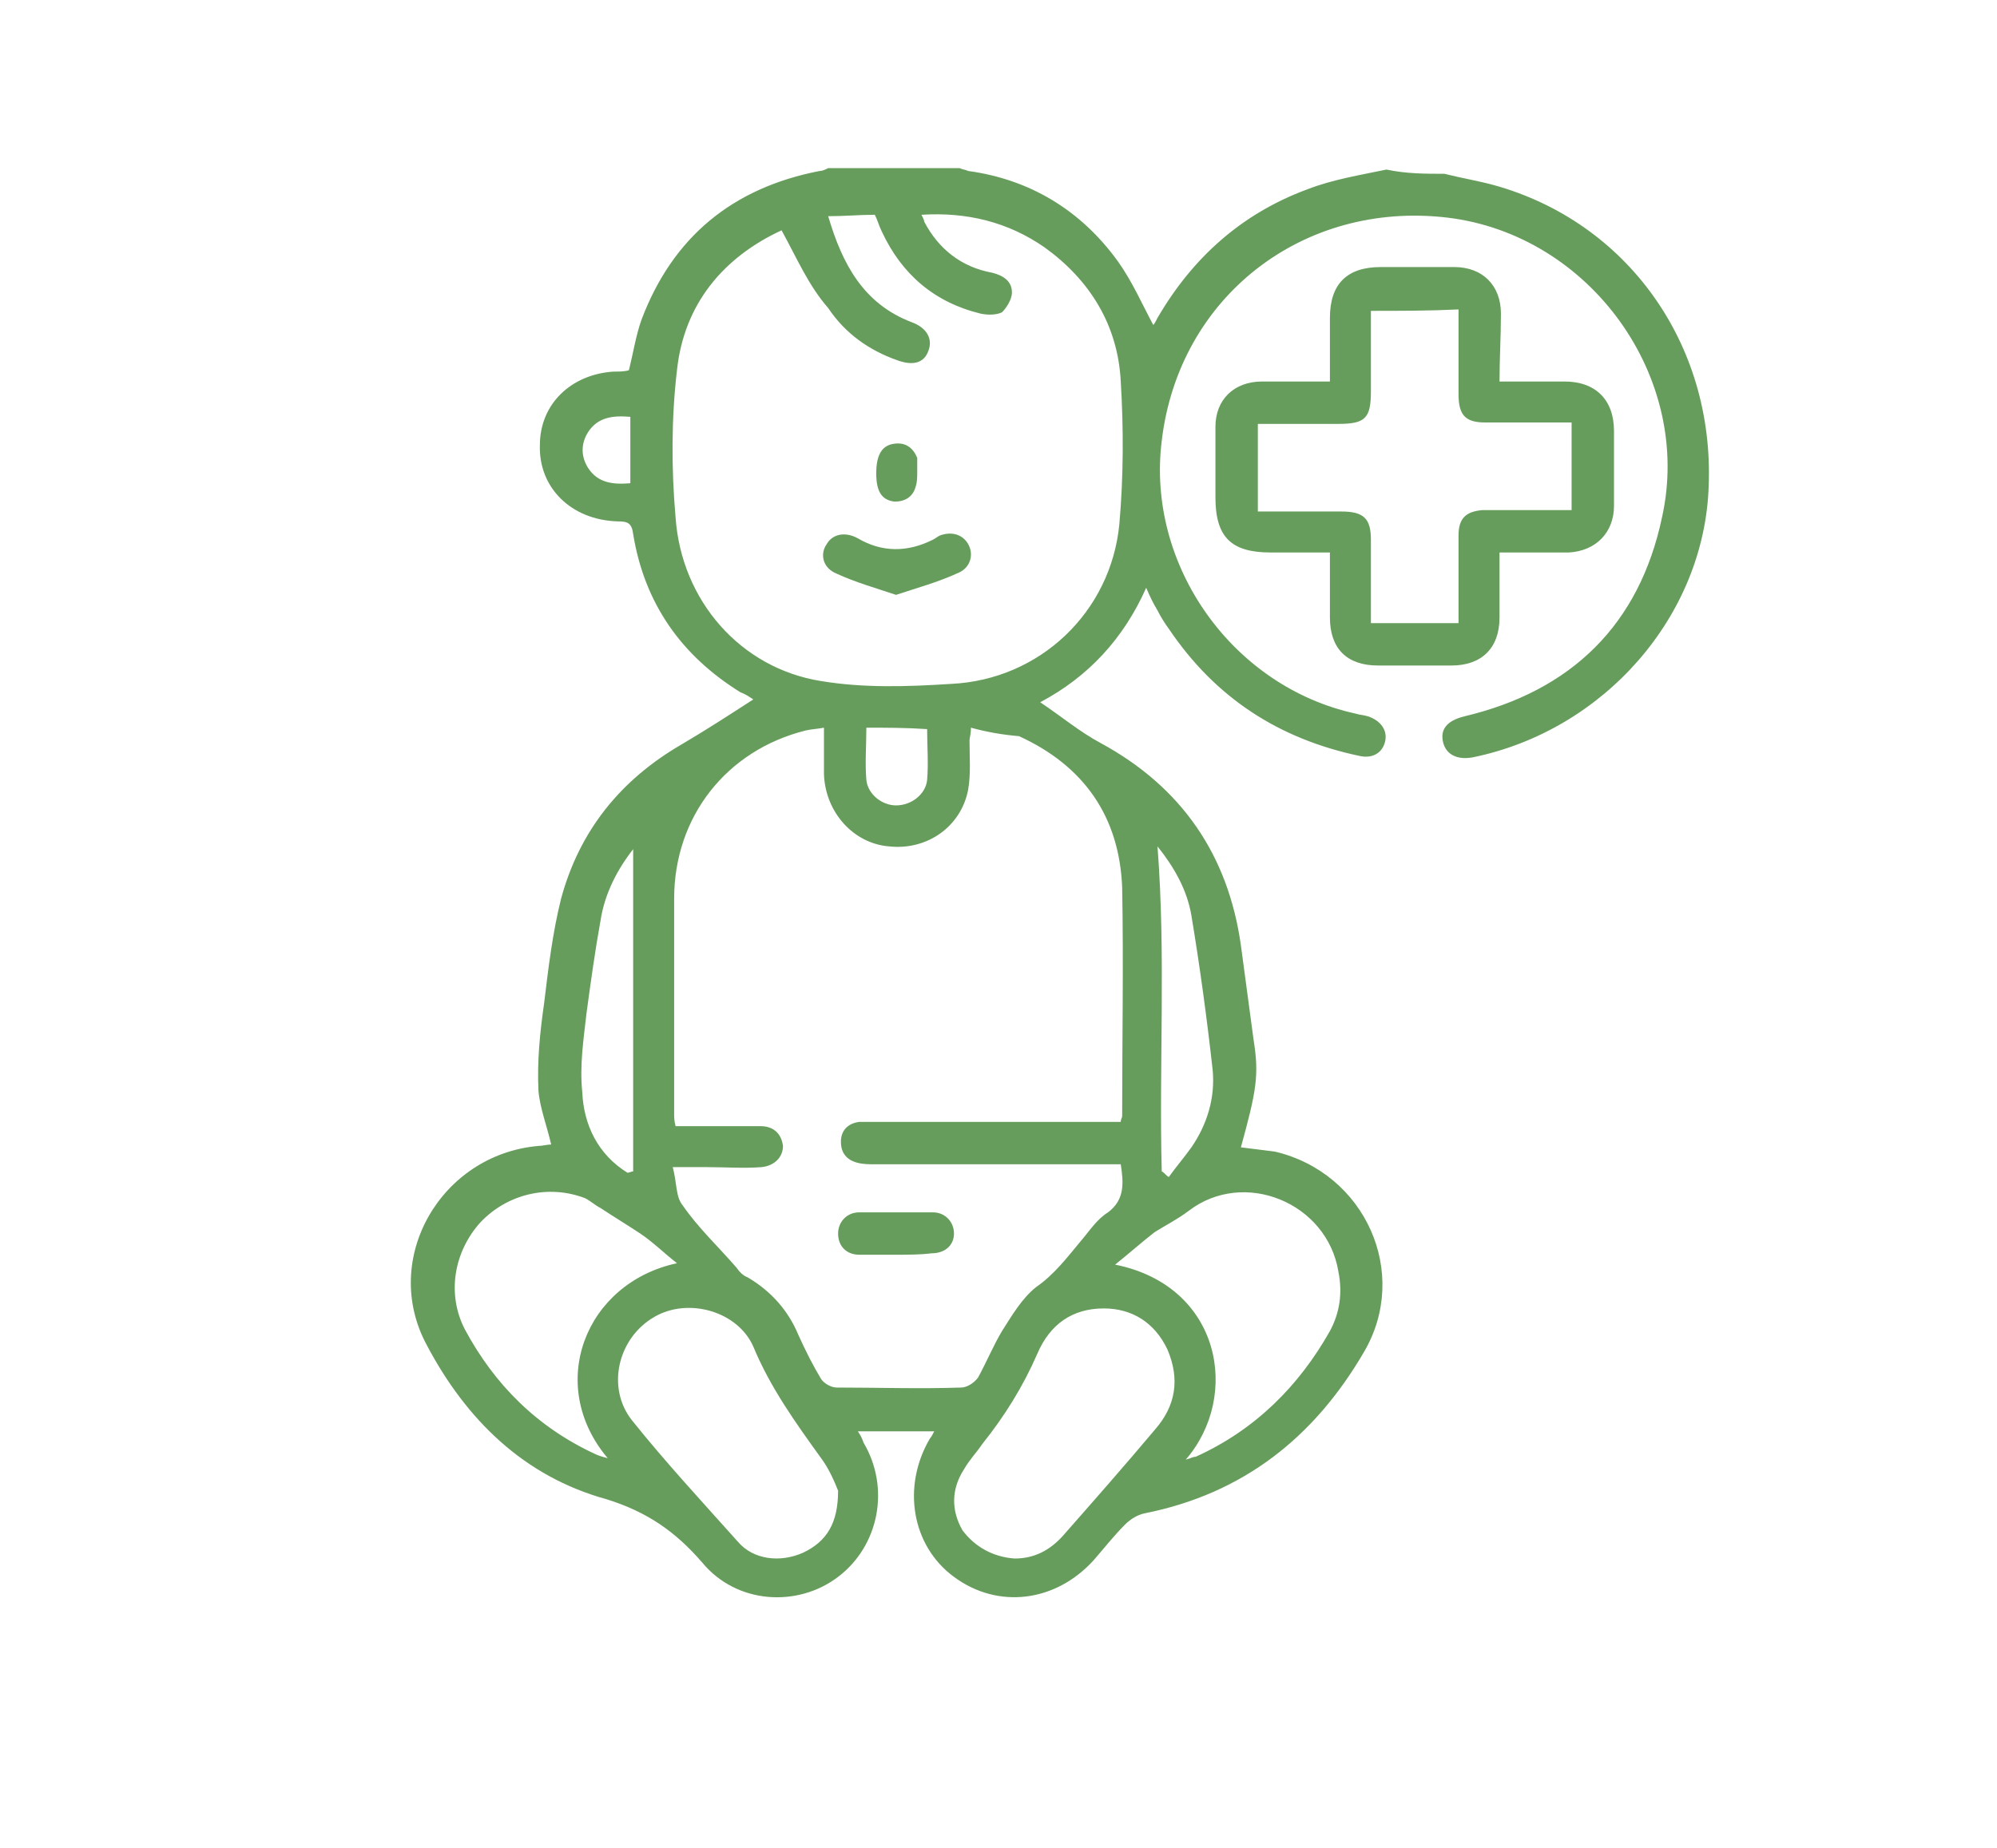 <?xml version="1.0" encoding="utf-8"?>
<!-- Generator: Adobe Illustrator 25.0.0, SVG Export Plug-In . SVG Version: 6.00 Build 0)  -->
<svg version="1.1" id="Layer_1" xmlns="http://www.w3.org/2000/svg" xmlns:xlink="http://www.w3.org/1999/xlink" x="0px" y="0px"
	 viewBox="0 0 141.3 130.8" style="enable-background:new 0 0 141.3 130.8;" xml:space="preserve">
<style type="text/css">
	.st0{fill:#679D5C;}
</style>
<g>
	<path class="st0" d="M102.2,12.3c1.2,0.3,2.4,0.5,3.5,0.8c9.4,2.6,15.6,11.2,15.2,21.3c-0.3,9.2-7.4,17.3-16.7,19.2
		c-1.1,0.2-1.9-0.2-2.1-1.1c-0.2-0.9,0.3-1.5,1.5-1.8c7.6-1.8,12.4-6.5,14-14.1c2.2-9.9-5.1-20-15.2-21.2
		c-10.2-1.2-19,5.6-20.2,15.8c-1.1,8.8,5,17.4,13.7,19.3c0.3,0.1,0.6,0.1,0.9,0.2c0.9,0.3,1.4,1,1.2,1.8c-0.2,0.8-0.9,1.2-1.8,1
		c-5.7-1.2-10.2-4.1-13.5-9c-0.3-0.4-0.6-0.9-0.8-1.3c-0.3-0.5-0.5-0.9-0.8-1.6c-1.6,3.6-4.1,6.3-7.5,8.1c1.5,1,2.8,2.1,4.3,2.9
		c5.7,3.1,9,7.9,9.9,14.3c0.3,2.2,0.6,4.5,0.9,6.7c0.4,2.5,0.2,3.6-0.9,7.6c0.8,0.1,1.6,0.2,2.4,0.3c6.4,1.5,9.6,8.6,6.3,14.2
		c-3.5,6-8.5,10-15.5,11.4c-0.5,0.1-1,0.4-1.4,0.8c-0.8,0.8-1.5,1.7-2.2,2.5c-2.7,3-6.8,3.5-9.9,1.2c-3-2.2-3.7-6.4-1.7-9.8
		c0.1-0.1,0.2-0.3,0.3-0.5c-1.8,0-3.5,0-5.4,0c0.2,0.3,0.3,0.5,0.4,0.8c1.9,3.2,1.1,7.3-1.8,9.5c-2.9,2.2-7.2,1.9-9.6-1
		c-1.9-2.2-3.9-3.6-6.8-4.5c-5.8-1.6-9.9-5.6-12.7-10.9c-3.3-6.1,1-13.5,7.9-14.1c0.3,0,0.6-0.1,0.9-0.1c-0.3-1.3-0.8-2.6-0.9-3.8
		c-0.1-2.1,0.1-4.1,0.4-6.2c0.3-2.5,0.6-5,1.2-7.4c1.3-4.8,4.2-8.4,8.5-10.9c1.7-1,3.4-2.1,5.1-3.2c-0.3-0.2-0.6-0.4-0.9-0.5
		c-4.2-2.6-6.8-6.3-7.6-11.2c-0.1-0.8-0.4-0.9-1.1-0.9c-3.3-0.1-5.6-2.4-5.5-5.4c0-2.9,2.2-5,5.2-5.2c0.4,0,0.8,0,1.1-0.1
		c0.3-1.2,0.5-2.5,0.9-3.6c2.2-5.8,6.4-9.3,12.6-10.5c0.2,0,0.4-0.1,0.6-0.2c3.1,0,6.2,0,9.3,0c0.2,0.1,0.4,0.1,0.6,0.2
		c4.4,0.6,8,2.8,10.6,6.4c1,1.4,1.7,3,2.5,4.5c0.1-0.1,0.2-0.3,0.3-0.5c2.5-4.3,6-7.4,10.6-9.1c1.8-0.7,3.7-1,5.6-1.4
		C99.5,12.3,100.9,12.3,102.2,12.3z M68.7,51.5c0,0.5-0.1,0.7-0.1,0.9c0,1.2,0.1,2.4-0.1,3.5c-0.5,2.6-2.9,4.3-5.6,4
		c-2.5-0.2-4.5-2.4-4.6-5.1c0-1.1,0-2.1,0-3.3c-0.5,0.1-0.9,0.1-1.3,0.2c-5.6,1.4-9.3,6.1-9.3,11.9c0,5.1,0,10.1,0,15.2
		c0,0.3,0,0.5,0.1,0.9c0.4,0,0.8,0,1.1,0c1.6,0,3.3,0,4.9,0c1,0,1.5,0.6,1.6,1.4c0,0.8-0.6,1.4-1.5,1.5c-1.3,0.1-2.6,0-3.9,0
		c-0.7,0-1.4,0-2.4,0c0.3,1.1,0.2,2.1,0.7,2.7c1.1,1.6,2.5,2.9,3.8,4.4c0.2,0.3,0.5,0.6,0.8,0.7c1.7,1,2.9,2.4,3.6,4.1
		c0.5,1.1,1,2.1,1.6,3.1c0.2,0.3,0.7,0.6,1.1,0.6c2.9,0,5.9,0.1,8.8,0c0.4,0,0.9-0.3,1.2-0.7c0.6-1.1,1.1-2.3,1.7-3.3
		c0.7-1.1,1.4-2.3,2.4-3.1c1.3-0.9,2.2-2.1,3.2-3.3c0.6-0.7,1.1-1.5,1.9-2c1.2-0.9,1.1-2.1,0.9-3.4c-0.4,0-0.8,0-1.2,0
		c-5.4,0-10.8,0-16.2,0c-0.4,0-0.8,0-1.2-0.1c-0.8-0.2-1.2-0.7-1.2-1.5c0-0.8,0.5-1.3,1.3-1.4c0.3,0,0.7,0,1,0c5.5,0,10.9,0,16.4,0
		c0.4,0,0.8,0,1.1,0c0-0.2,0.1-0.3,0.1-0.4c0-5.4,0.1-10.8,0-16.2c-0.2-5-2.7-8.6-7.3-10.7C70.9,52,69.8,51.8,68.7,51.5z M55.3,16.3
		c-4.1,1.9-6.9,5.2-7.4,9.9c-0.4,3.4-0.4,7-0.1,10.4c0.4,5.9,4.6,10.7,10.3,11.6c3,0.5,6.1,0.4,9.2,0.2c6.3-0.3,11.3-5.1,11.9-11.3
		c0.3-3.4,0.3-6.8,0.1-10.1c-0.2-4-2.2-7.2-5.4-9.5c-2.6-1.8-5.5-2.5-8.7-2.3c0.1,0.2,0.2,0.4,0.2,0.5c1,1.9,2.6,3.2,4.8,3.6
		c0.8,0.2,1.4,0.6,1.4,1.4c0,0.5-0.4,1.1-0.7,1.4c-0.4,0.2-1,0.2-1.5,0.1c-3.3-0.8-5.6-2.8-7-5.8c-0.2-0.4-0.3-0.8-0.5-1.2
		c-1.1,0-2.1,0.1-3.3,0.1c1,3.4,2.5,6.2,5.9,7.5c1.1,0.4,1.5,1.2,1.2,2c-0.3,0.9-1.1,1.1-2.2,0.7c-2-0.7-3.7-1.9-4.9-3.7
		C57.2,20.2,56.4,18.3,55.3,16.3z M71.8,110.3c1.4,0,2.5-0.6,3.4-1.6c2.2-2.5,4.4-5,6.5-7.5c1.5-1.7,1.8-3.6,0.9-5.7
		c-0.9-1.9-2.5-2.9-4.5-2.9c-2.2,0-3.8,1.1-4.7,3.2c-1,2.3-2.3,4.4-3.9,6.4c-0.4,0.6-0.9,1.1-1.3,1.8c-0.9,1.4-0.9,2.9-0.1,4.3
		C69,109.5,70.3,110.2,71.8,110.3z M59.3,105.5c-0.2-0.5-0.6-1.5-1.2-2.3c-1.8-2.5-3.6-5-4.8-7.9c-1.1-2.5-4.6-3.5-7-2.1
		c-2.6,1.5-3.4,5-1.6,7.3c2.4,3,5,5.8,7.5,8.6c1.1,1.3,3,1.5,4.6,0.8C58.5,109.1,59.3,107.8,59.3,105.5z M83.9,103.3
		c0.4-0.1,0.5-0.2,0.7-0.2c4.2-1.9,7.3-5,9.5-8.9c0.7-1.3,0.9-2.7,0.6-4.2c-0.8-4.9-6.7-7.3-10.6-4.3c-0.8,0.6-1.6,1-2.4,1.5
		c-0.9,0.7-1.8,1.5-2.8,2.3C86.4,91,87.8,98.8,83.9,103.3z M47.9,89.4c-0.9-0.7-1.7-1.5-2.6-2.1c-0.9-0.6-1.9-1.2-2.8-1.8
		c-0.4-0.2-0.7-0.5-1.1-0.7c-2.6-1-5.5-0.3-7.4,1.7c-1.9,2.1-2.4,5.1-1.1,7.6c2.1,3.9,5.1,6.9,9.2,8.8c0.2,0.1,0.5,0.2,0.9,0.3
		C38.6,98,41.4,90.8,47.9,89.4z M44.4,83c0.1,0,0.3-0.1,0.4-0.1c0-7.6,0-15.2,0-22.8c-1.1,1.4-2,3.1-2.3,5c-0.4,2.2-0.7,4.4-1,6.6
		c-0.2,1.8-0.5,3.7-0.3,5.6C41.3,79.6,42.3,81.7,44.4,83z M82.2,82.9c0.2,0.1,0.3,0.3,0.5,0.4c0.5-0.7,1.1-1.4,1.6-2.1
		c1.1-1.6,1.7-3.5,1.5-5.5c-0.4-3.6-0.9-7.3-1.5-10.9c-0.3-1.8-1.2-3.4-2.4-4.9C82.5,67.7,82,75.3,82.2,82.9z M61.3,51.5
		c0,1.3-0.1,2.5,0,3.7c0.1,1,1.1,1.8,2.1,1.8c1.1,0,2.1-0.8,2.2-1.8c0.1-1.2,0-2.4,0-3.6C64.1,51.5,62.7,51.5,61.3,51.5z M44.6,34.2
		c0-1.6,0-3.1,0-4.7c-1.2-0.1-2.3,0-3,1.1c-0.5,0.8-0.5,1.7,0,2.5C42.3,34.2,43.4,34.3,44.6,34.2z"/>
	<path class="st0" d="M106.1,27c1.6,0,3.1,0,4.6,0c2.2,0,3.5,1.3,3.5,3.5c0,1.8,0,3.5,0,5.3c0,1.9-1.3,3.2-3.2,3.3
		c-1.6,0-3.2,0-4.9,0c0,1.6,0,3.1,0,4.6c0,2.2-1.3,3.4-3.4,3.4c-1.7,0-3.5,0-5.2,0c-2.2,0-3.4-1.2-3.4-3.4c0-1.5,0-3,0-4.6
		c-1.5,0-2.8,0-4.2,0c-2.8,0-3.9-1.1-3.9-3.9c0-1.7,0-3.3,0-5c0-1.9,1.3-3.2,3.3-3.2c1.6,0,3.1,0,4.8,0c0-1.6,0-3,0-4.5
		c0-2.4,1.2-3.6,3.6-3.6c1.7,0,3.5,0,5.2,0c2,0,3.3,1.3,3.3,3.3C106.2,23.8,106.1,25.4,106.1,27z M97,22c0,2,0,3.9,0,5.7
		c0,1.9-0.4,2.3-2.3,2.3c-1.9,0-3.8,0-5.7,0c0,2.1,0,4.1,0,6.2c0.4,0,0.8,0,1.1,0c1.6,0,3.2,0,4.8,0c1.6,0,2.1,0.5,2.1,2
		c0,1.5,0,3,0,4.4c0,0.5,0,1,0,1.5c2.2,0,4.1,0,6.2,0c0-2.1,0-4.2,0-6.2c0-1.2,0.5-1.7,1.7-1.8c1.1,0,2.1,0,3.2,0c1,0,2.1,0,3.1,0
		c0-2.2,0-4.1,0-6.2c-2.1,0-4.1,0-6.1,0c-1.4,0-1.9-0.5-1.9-2c0-1.5,0-3,0-4.5c0-0.5,0-1,0-1.5C101.1,22,99.1,22,97,22z"/>
	<path class="st0" d="M63.4,88.8c-0.9,0-1.7,0-2.6,0c-0.9,0-1.5-0.6-1.5-1.5c0-0.8,0.6-1.5,1.5-1.5c1.7,0,3.5,0,5.2,0
		c0.9,0,1.5,0.7,1.5,1.5c0,0.8-0.6,1.4-1.6,1.4C65.1,88.8,64.3,88.8,63.4,88.8z"/>
	<path class="st0" d="M63.4,42.1c-1.5-0.5-2.9-0.9-4.2-1.5c-1-0.4-1.2-1.4-0.7-2.1c0.4-0.7,1.3-0.9,2.2-0.4c1.7,1,3.5,1,5.3,0.1
		c0.2-0.1,0.3-0.2,0.5-0.3c0.8-0.3,1.6-0.1,2,0.6c0.4,0.7,0.2,1.6-0.6,2C66.4,41.2,64.9,41.6,63.4,42.1z"/>
	<path class="st0" d="M64.9,33.4c0,0.3,0,0.7-0.1,1c-0.2,0.8-0.8,1.1-1.5,1.1c-0.9-0.1-1.3-0.7-1.3-2c0-1.3,0.4-2,1.3-2.1
		c0.8-0.1,1.3,0.3,1.6,1C64.9,32.8,64.9,33.1,64.9,33.4z"/>
</g>
</svg>
